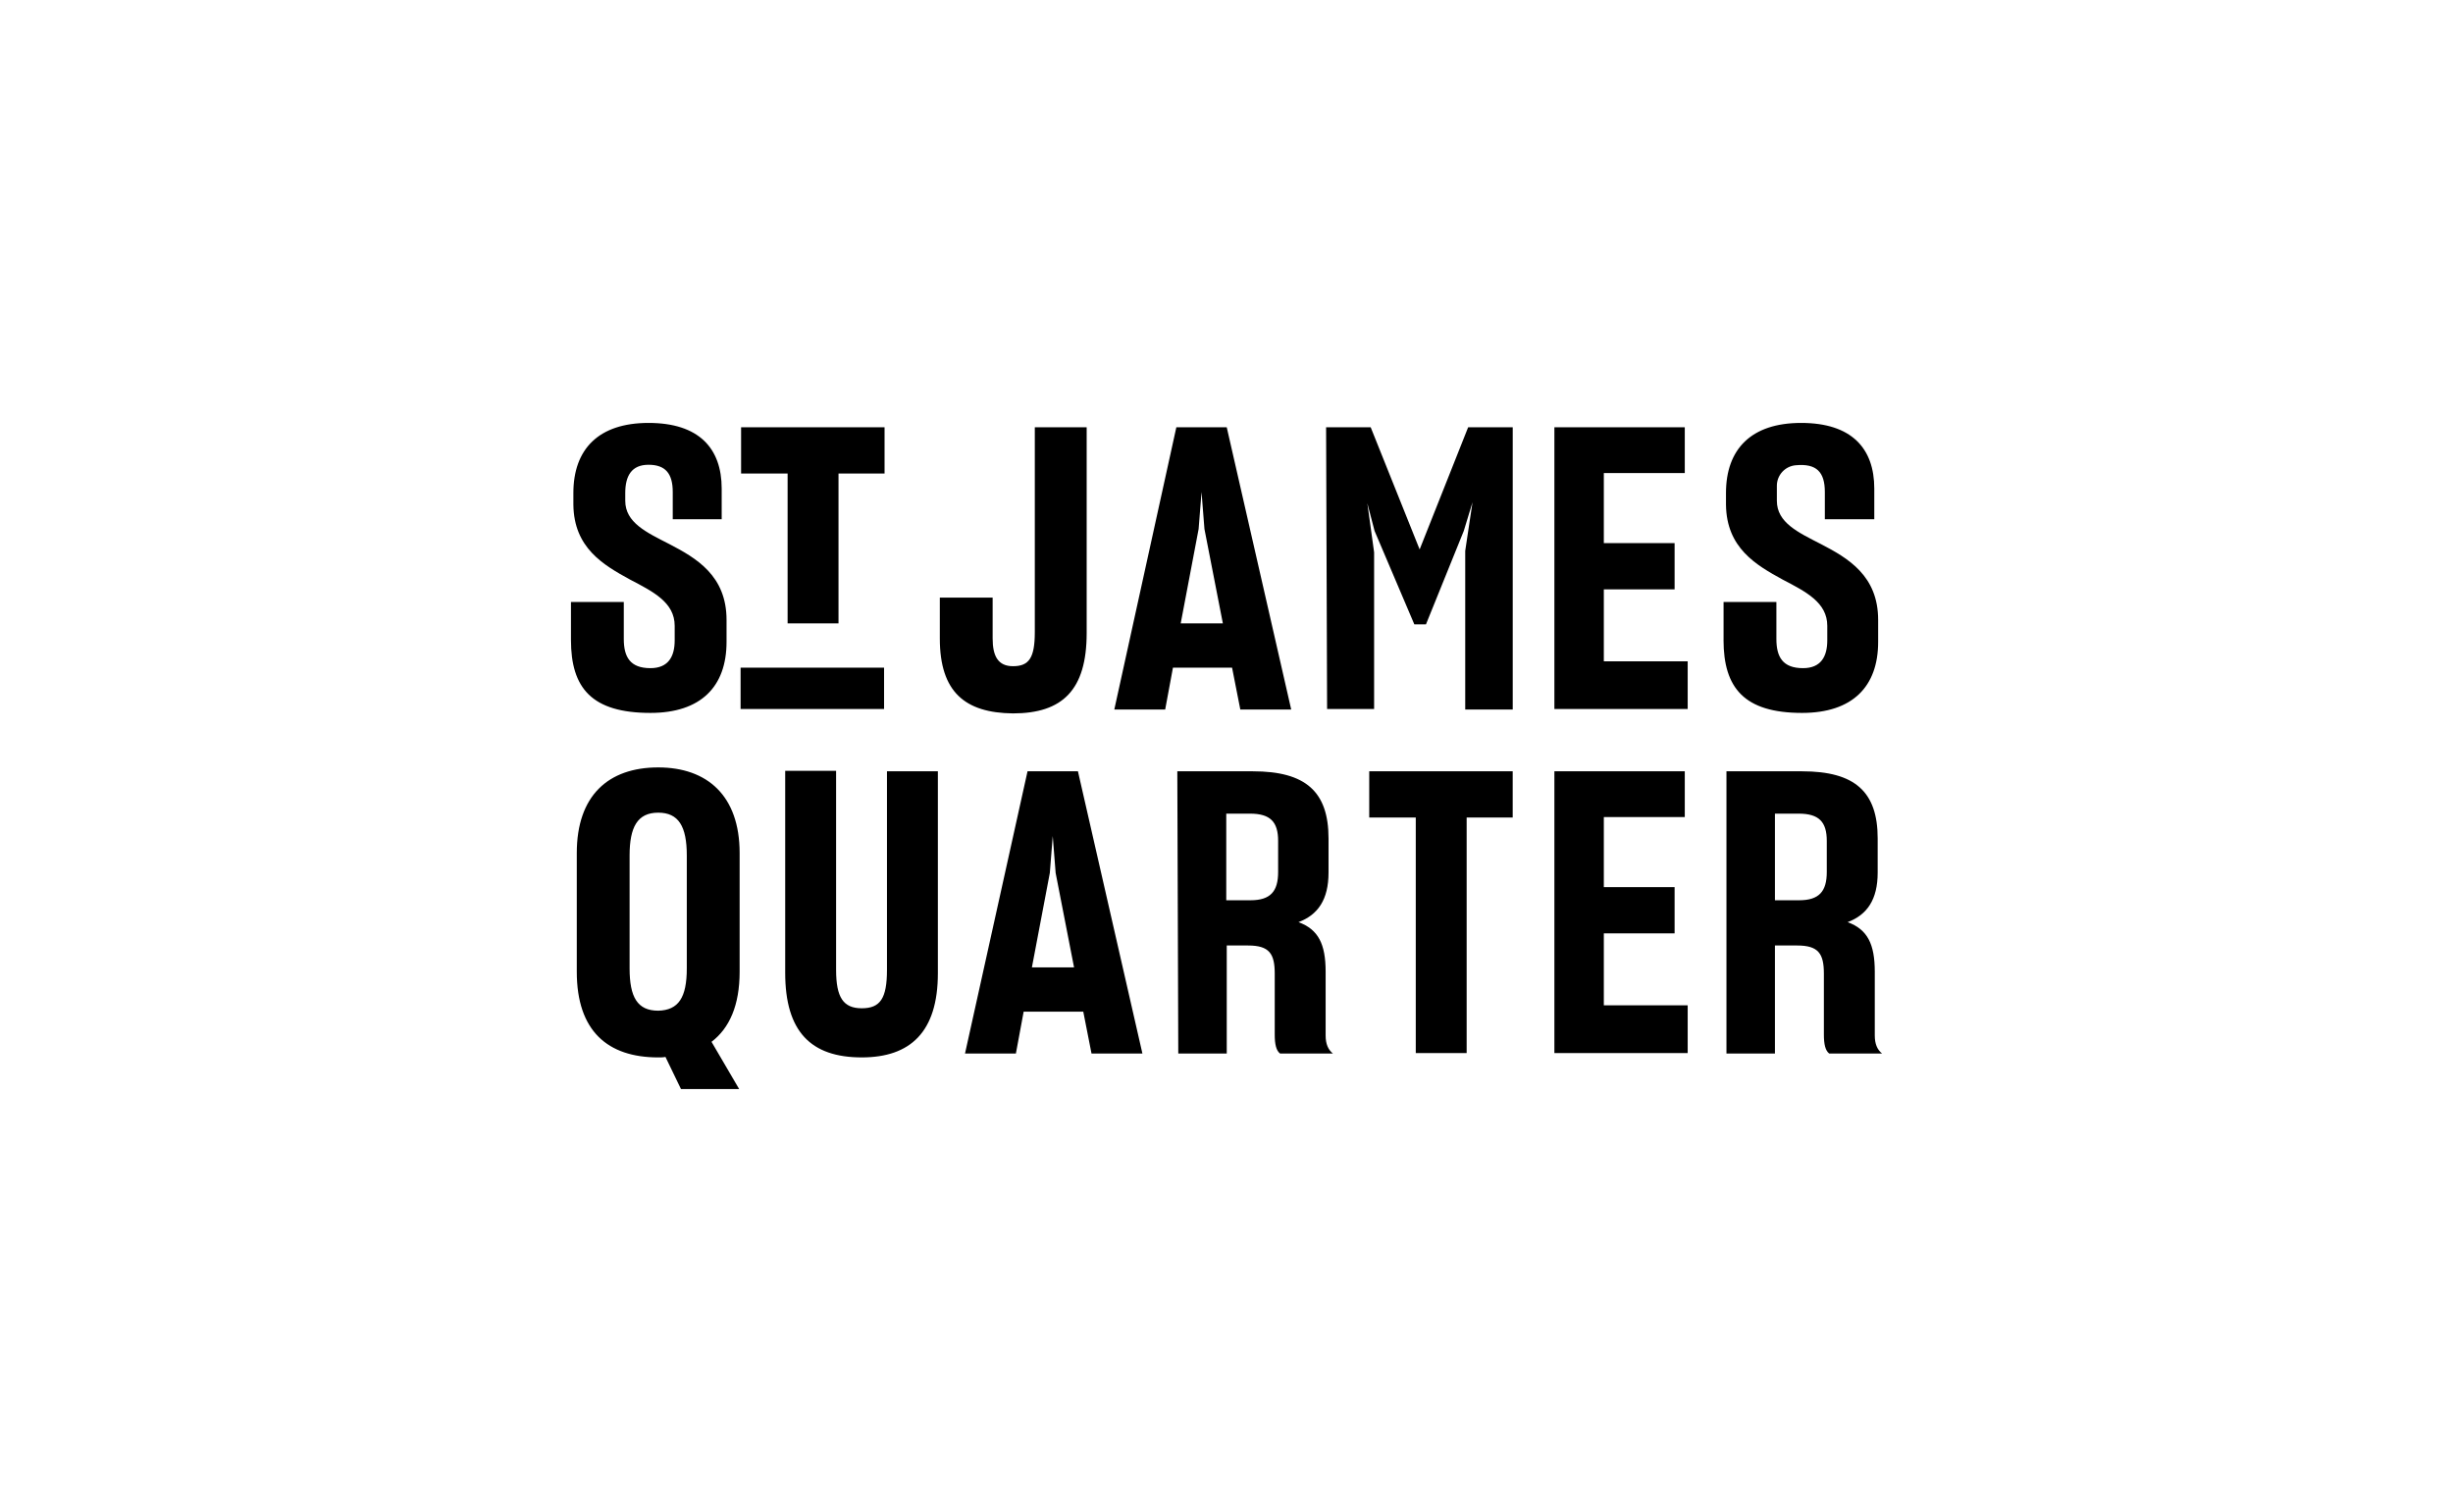 <svg xmlns="http://www.w3.org/2000/svg" fill="none" viewBox="0 0 232 143" height="143" width="232">
<path fill="black" d="M54 60.525V56.934H58.997V60.433C58.997 62.135 59.593 63.194 61.517 63.194C63.214 63.194 63.81 62.089 63.81 60.57V59.19C63.81 56.981 61.793 55.968 59.593 54.818C57.071 53.438 54.276 51.828 54.229 47.732V46.627C54.229 42.484 56.613 40 61.335 40C66.102 40 68.256 42.394 68.256 46.213V49.112H63.627V46.535C63.627 44.786 62.938 43.958 61.334 43.958C59.73 43.958 59.135 45.016 59.135 46.627V47.363C59.135 49.434 61.151 50.354 63.306 51.459C65.874 52.794 68.715 54.45 68.715 58.638V60.709C68.715 64.943 66.285 67.427 61.519 67.427C55.969 67.427 54 65.081 54 60.525ZM74.491 44.786H70.091V40.414H83.66V44.786H79.305V58.96H74.491V44.786ZM88.886 60.387V56.521H93.882V60.387C93.882 62.044 94.386 63.009 95.807 63.009C97.319 63.009 97.87 62.227 97.87 59.788V40.414H102.775V59.88C102.775 65.265 100.483 67.473 95.807 67.473C91.269 67.427 88.886 65.448 88.886 60.387ZM111.256 40.413H116.023L122.12 67.105H117.306L116.527 63.148H110.935L110.201 67.105H105.389L111.256 40.413ZM111.669 58.96H115.656L113.914 50.032L113.639 46.534L113.363 50.032L111.669 58.96ZM125.42 40.413H129.638L134.267 51.965L138.854 40.413H143.071V67.104H138.578V52.103L139.267 47.502L138.441 50.216L134.865 59.053H133.765L130.005 50.216L129.319 47.593L129.961 52.241V67.06H125.514L125.42 40.413ZM146.966 40.413H159.343V44.74H151.687V51.366H158.381V55.739H151.687V62.549H159.618V67.06H147.011V40.413H146.966ZM163.011 60.525V56.934H168.007V60.433C168.007 62.135 168.603 63.194 170.528 63.194C172.224 63.194 172.82 62.089 172.82 60.57V59.19C172.82 56.981 170.804 55.968 168.603 54.818C166.082 53.438 163.287 51.828 163.24 47.732V46.627C163.24 42.484 165.622 40 170.345 40C175.112 40 177.266 42.394 177.266 46.213V49.112H172.59V46.535C172.59 44.648 171.811 43.819 169.84 44.004C169.354 44.044 168.901 44.265 168.57 44.622C168.239 44.98 168.054 45.449 168.052 45.936V47.363C168.052 49.434 170.068 50.354 172.222 51.459C174.79 52.794 177.632 54.45 177.632 58.638V60.709C177.632 64.943 175.203 67.427 170.435 67.427C164.981 67.427 163.008 65.081 163.008 60.525H163.011ZM54.551 91.909V80.681C54.551 75.25 57.53 72.582 62.251 72.582C66.882 72.582 69.953 75.25 69.953 80.681V91.909C69.953 95.085 68.989 97.247 67.295 98.536L69.907 103H64.405L62.938 99.965C62.71 100.01 62.481 100.01 62.251 100.01C57.484 100.009 54.551 97.523 54.551 91.909ZM64.956 91.587V80.911C64.956 78.149 64.177 76.862 62.251 76.862C60.28 76.862 59.546 78.242 59.546 80.911V91.587C59.546 94.303 60.28 95.591 62.251 95.591C64.177 95.545 64.956 94.348 64.956 91.587ZM74.262 92.003V72.905H79.076V91.726C79.076 94.35 79.763 95.362 81.505 95.362C83.248 95.362 83.888 94.442 83.888 91.726V72.95H88.702V92.048C88.702 97.616 86.089 100.009 81.505 100.009C76.692 100.009 74.262 97.571 74.262 92.003ZM97.182 72.95H101.95L108.047 99.641H103.233L102.454 95.684H96.815L96.081 99.641H91.269L97.182 72.95ZM97.595 91.496H101.582L99.841 82.567L99.566 79.069L99.29 82.567L97.595 91.496ZM111.348 72.95H118.499C123.496 72.95 125.65 74.882 125.65 79.301V82.522C125.65 85.099 124.642 86.526 122.809 87.216C124.687 87.907 125.376 89.287 125.376 91.909V97.939C125.376 98.721 125.604 99.273 126.063 99.641H121.066C120.7 99.365 120.562 98.766 120.562 97.846V92.094C120.562 90.207 120.058 89.425 118.042 89.425H116.024V99.641H111.439L111.348 72.95ZM115.977 76.999V85.146H118.27C120.149 85.146 120.883 84.317 120.883 82.477V79.531C120.883 77.736 120.149 76.954 118.225 76.954H115.977V76.999ZM133.901 77.323H129.499V72.95H143.068V77.322H138.713V99.596H133.901V77.323ZM146.966 72.95H159.343V77.275H151.687V83.902H158.381V88.275H151.687V95.085H159.618V99.596H147.011V72.95H146.966ZM163.285 72.95H170.436C175.433 72.95 177.587 74.882 177.587 79.301V82.522C177.587 85.099 176.579 86.526 174.746 87.216C176.624 87.907 177.313 89.287 177.313 91.909V97.939C177.313 98.721 177.541 99.273 178 99.641H173.003C172.637 99.365 172.499 98.766 172.499 97.846V92.094C172.499 90.207 171.995 89.425 169.979 89.425H167.869V99.641H163.285V72.95ZM167.869 76.999V85.146H170.161C172.041 85.146 172.773 84.317 172.773 82.477V79.531C172.773 77.736 172.041 76.954 170.115 76.954H167.869V76.999ZM83.614 63.148H70.044V67.06H83.614V63.148Z"></path>
</svg>

